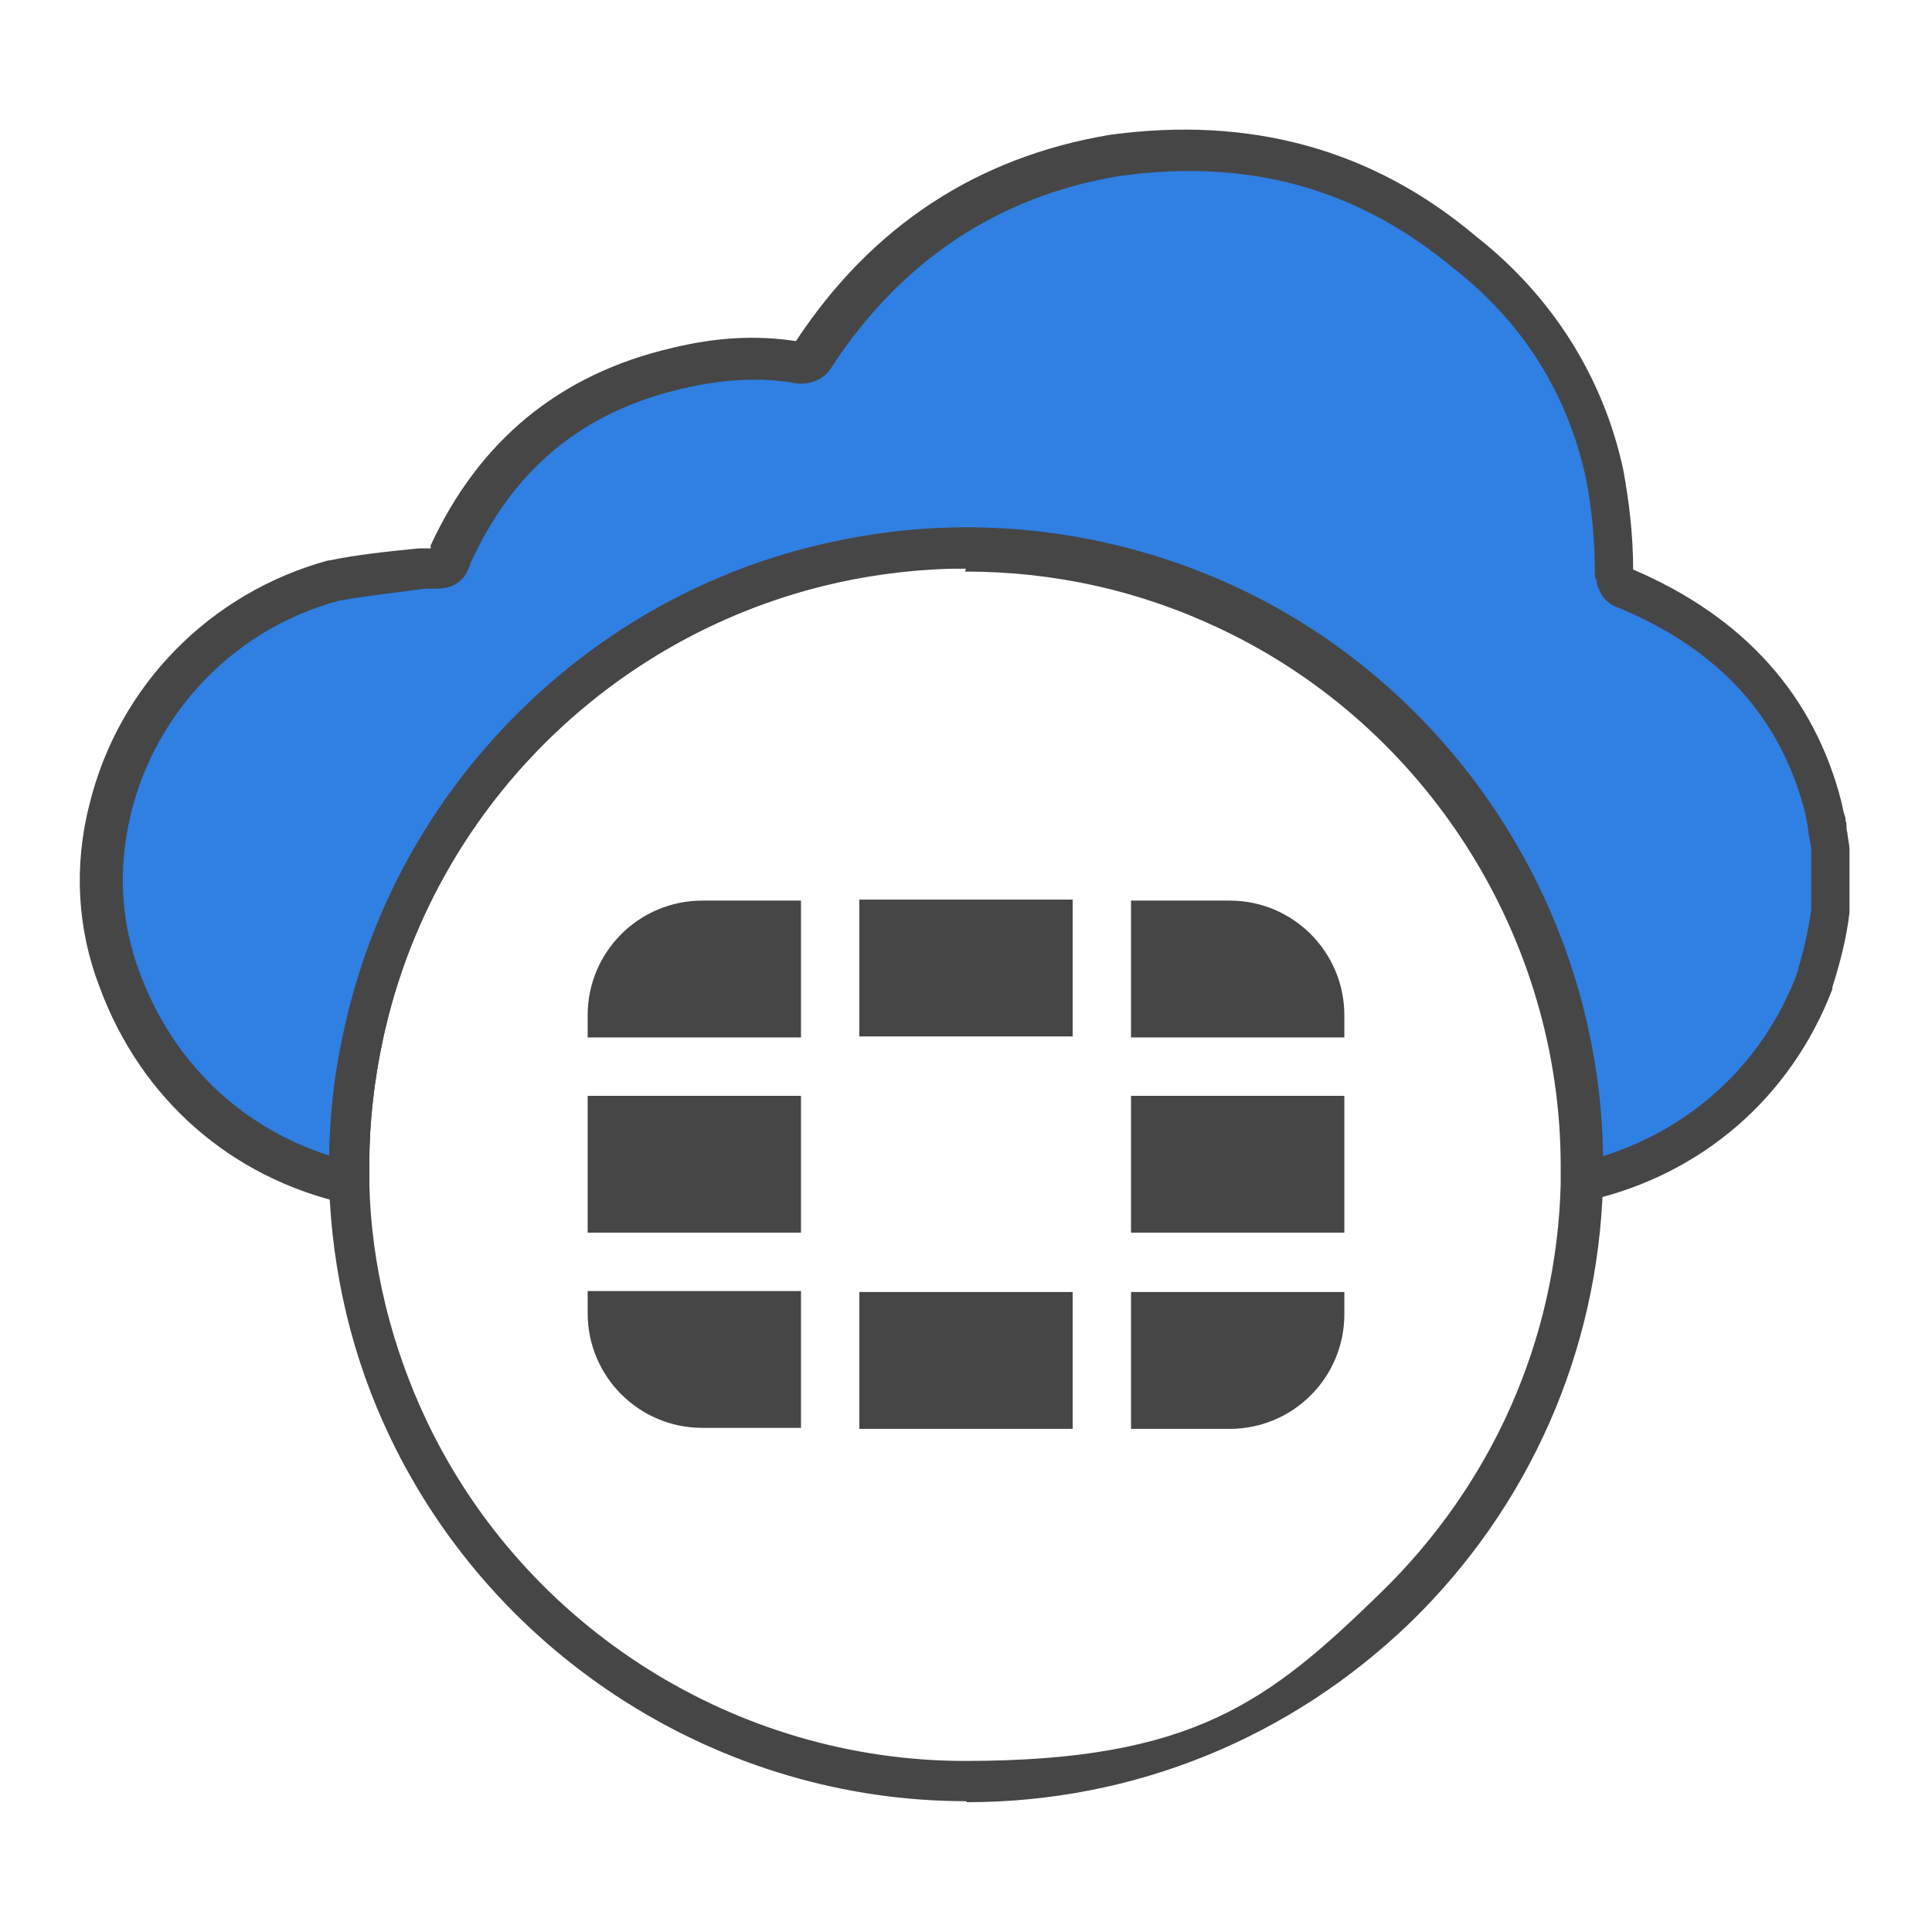 <?xml version="1.0" encoding="UTF-8"?> <svg xmlns="http://www.w3.org/2000/svg" id="Security_Networking" data-name="Security Networking" version="1.1" viewBox="0 0 192 192"><defs><style> .cls-1 { fill: #464646; } .cls-1, .cls-2 { stroke-width: 0px; } .cls-2 { fill: #307fe2; } </style></defs><g id="Artwork_912" data-name="Artwork 912"><g id="Artwork_912-2" data-name="Artwork 912-2"><path class="cls-1" d="M133.6,108.9v13.6h-21.2v-13.6h21.2ZM85.4,142h21.2v-13.6h-21.2v13.6ZM133.6,100.9c0-6.3-5.1-11.4-11.4-11.4h-9.8v13.6h21.2v-2.2ZM85.4,89.4v13.6h21.2v-13.6h-21.2ZM58.4,108.9h0v13.6h21.2v-13.6h-21.2ZM112.4,142h9.8c6.3,0,11.4-5.1,11.4-11.4v-2.2h-21.2v13.6h0ZM58.4,130.5c0,6.3,5.1,11.4,11.4,11.4h9.8v-13.6h-21.2v2.2h0ZM58.4,100.9v2.2h21.2v-13.6h-9.8c-6.3,0-11.4,5.1-11.4,11.4Z"></path></g></g><path class="cls-2" d="M182,84.7v5.9c-.3,2.5-1,5-1.6,7.1-3.9,10.2-12.3,17.3-22.7,19.8-.1,0-.3,0-.4,0,0-.6,0-1.3,0-1.9h0c0-24.5-14.3-45.5-34.9-55.3-8-3.8-16.9-5.9-26.3-5.9s-9,.5-13.2,1.4c-23.2,5.1-41.5,23.4-46.6,46.7-.9,4.2-1.4,8.6-1.4,13h0c0,.7,0,1.3,0,1.9-10.6-2.4-19-9.7-22.9-20.2-2.1-5.6-2.3-11.4-1-17,2.6-10.5,10.8-19.7,22.2-22.7,3.2-.6,6.8-.9,10-1.2,1.3,0,1.3-.6,1.6-1.2,4.5-9.9,11.9-16.1,22.6-18.6,3.9-.9,7.7-1.3,11.6-.6,1,.3,1.6,0,1.9-.6,7.1-10.8,17.1-17.7,29.9-19.8,13.2-1.9,24.8,1.2,34.8,9.6,7.1,5.6,11.9,13,13.9,22,.6,3.1,1,6.5,1,9.9.3.9.3,1.2,1.3,1.5,10.3,4.4,16.9,11.6,19.6,21.8.1.6.3,1.2.4,1.8,0,.9.3,1.6.3,2.5h0Z"></path><path class="cls-1" d="M157.2,119.6c-.5,0-.9-.2-1.3-.5-.5-.4-.8-1-.7-1.6,0-.6,0-1.2,0-1.8,0-22.8-13.3-43.7-33.8-53.5-8-3.8-16.5-5.7-25.4-5.7s-8.6.5-12.8,1.4c-22.5,5-40.2,22.7-45.1,45.2-.9,4.1-1.4,8.4-1.4,12.6s0,1.3,0,1.9c0,.6-.2,1.2-.7,1.6-.5.4-1.1.6-1.7.4-11.4-2.6-20.3-10.4-24.4-21.5-2.2-5.7-2.6-12-1-18.2,2.9-11.8,12-21,23.7-24.2,0,0,0,0,.1,0,2.9-.6,5.9-.9,8.9-1.2h1.2c0-.2,0-.2,0-.3,4.8-10.4,12.8-17,23.9-19.6,4.5-1.1,8.5-1.3,12.4-.7,0,0,0,0,0,0,7.5-11.4,18-18.3,31.2-20.5,13.9-1.9,26.1,1.4,36.4,10.1,7.5,5.9,12.6,13.9,14.6,23.1.6,3.2,1,6.6,1,10,0,0,0,0,0,0,11,4.7,18,12.5,20.7,23.1.1.5.2,1,.4,1.6v.3c.1.1.1.3.1.4,0,.2,0,.5.1.8,0,.4.2,1,.2,1.7v5.9c0,0,0,.2,0,.3-.3,2.6-1,5.2-1.7,7.4,0,0,0,.1,0,.2-4.1,10.7-12.9,18.4-24.2,21h-.4c-.1.1-.3.1-.4.1h0,0ZM96,52.4c9.5,0,18.7,2.1,27.2,6.1,21.7,10.3,35.8,32.4,36.1,56.4,8.9-2.8,15.8-9.2,19.2-17.9.6-2,1.2-4.3,1.5-6.6v-5.8c0-.2,0-.5-.1-.8,0-.4-.2-.8-.2-1.4h0c-.1-.6-.2-1.1-.3-1.6-2.4-9.4-8.4-16.1-18.3-20.3-1.6-.5-2.1-1.5-2.4-2.5v-.3c-.2-.2-.2-.4-.2-.7,0-3.2-.3-6.5-.9-9.5-1.8-8.3-6.2-15.4-13.1-20.8-9.6-8-20.4-11-33.3-9.2-12,2-21.6,8.4-28.5,18.9-.8,1.4-2.4,2-4.1,1.6-3.3-.5-6.8-.3-10.7.6-10,2.3-16.9,8-21.2,17.5,0,.2,0,.2-.1.3-.2.6-.9,2.1-3.2,2.1h-1.2c-2.8.4-5.8.7-8.5,1.2-10.2,2.7-18.2,10.9-20.7,21.2-1.3,5.4-1,10.8.9,15.8,3.3,8.9,10.1,15.4,19,18.2,0-4.3.5-8.6,1.5-12.8,5.2-24,24.1-43,48.1-48.2,4.5-1,9.1-1.5,13.7-1.5h0s0,0,0,0ZM182,90.6h0,0Z"></path><path class="cls-1" d="M96,179c-24.3,0-46.7-14.2-57.2-36.1-3.8-7.9-5.8-16.4-6.1-25.2,0-.7,0-1.3,0-1.9,0-4.6.5-9.1,1.5-13.5,5.2-24,24.1-43,48.1-48.2,4.5-1,9.1-1.5,13.7-1.5,9.5,0,18.7,2.1,27.2,6.1,21.9,10.4,36.1,32.8,36.1,57.1h0c0,.7,0,1.4,0,2-.5,16.5-7.3,31.9-19.1,43.4-11.9,11.5-27.5,17.9-44.1,17.9h0ZM96,56.5c-4.3,0-8.6.5-12.8,1.4-22.5,5-40.2,22.7-45.1,45.2-.9,4.1-1.4,8.4-1.4,12.6s0,1.3,0,1.9c.2,8.2,2.2,16.2,5.7,23.6,9.8,20.6,30.8,33.8,53.5,33.8s30.2-5.9,41.3-16.7c11.1-10.8,17.5-25.2,17.9-40.6,0-.6,0-1.2,0-1.8h2c0,0-2,0-2,0,0-22.7-13.3-43.7-33.8-53.4-8-3.8-16.5-5.7-25.4-5.7h0Z"></path></svg> 
